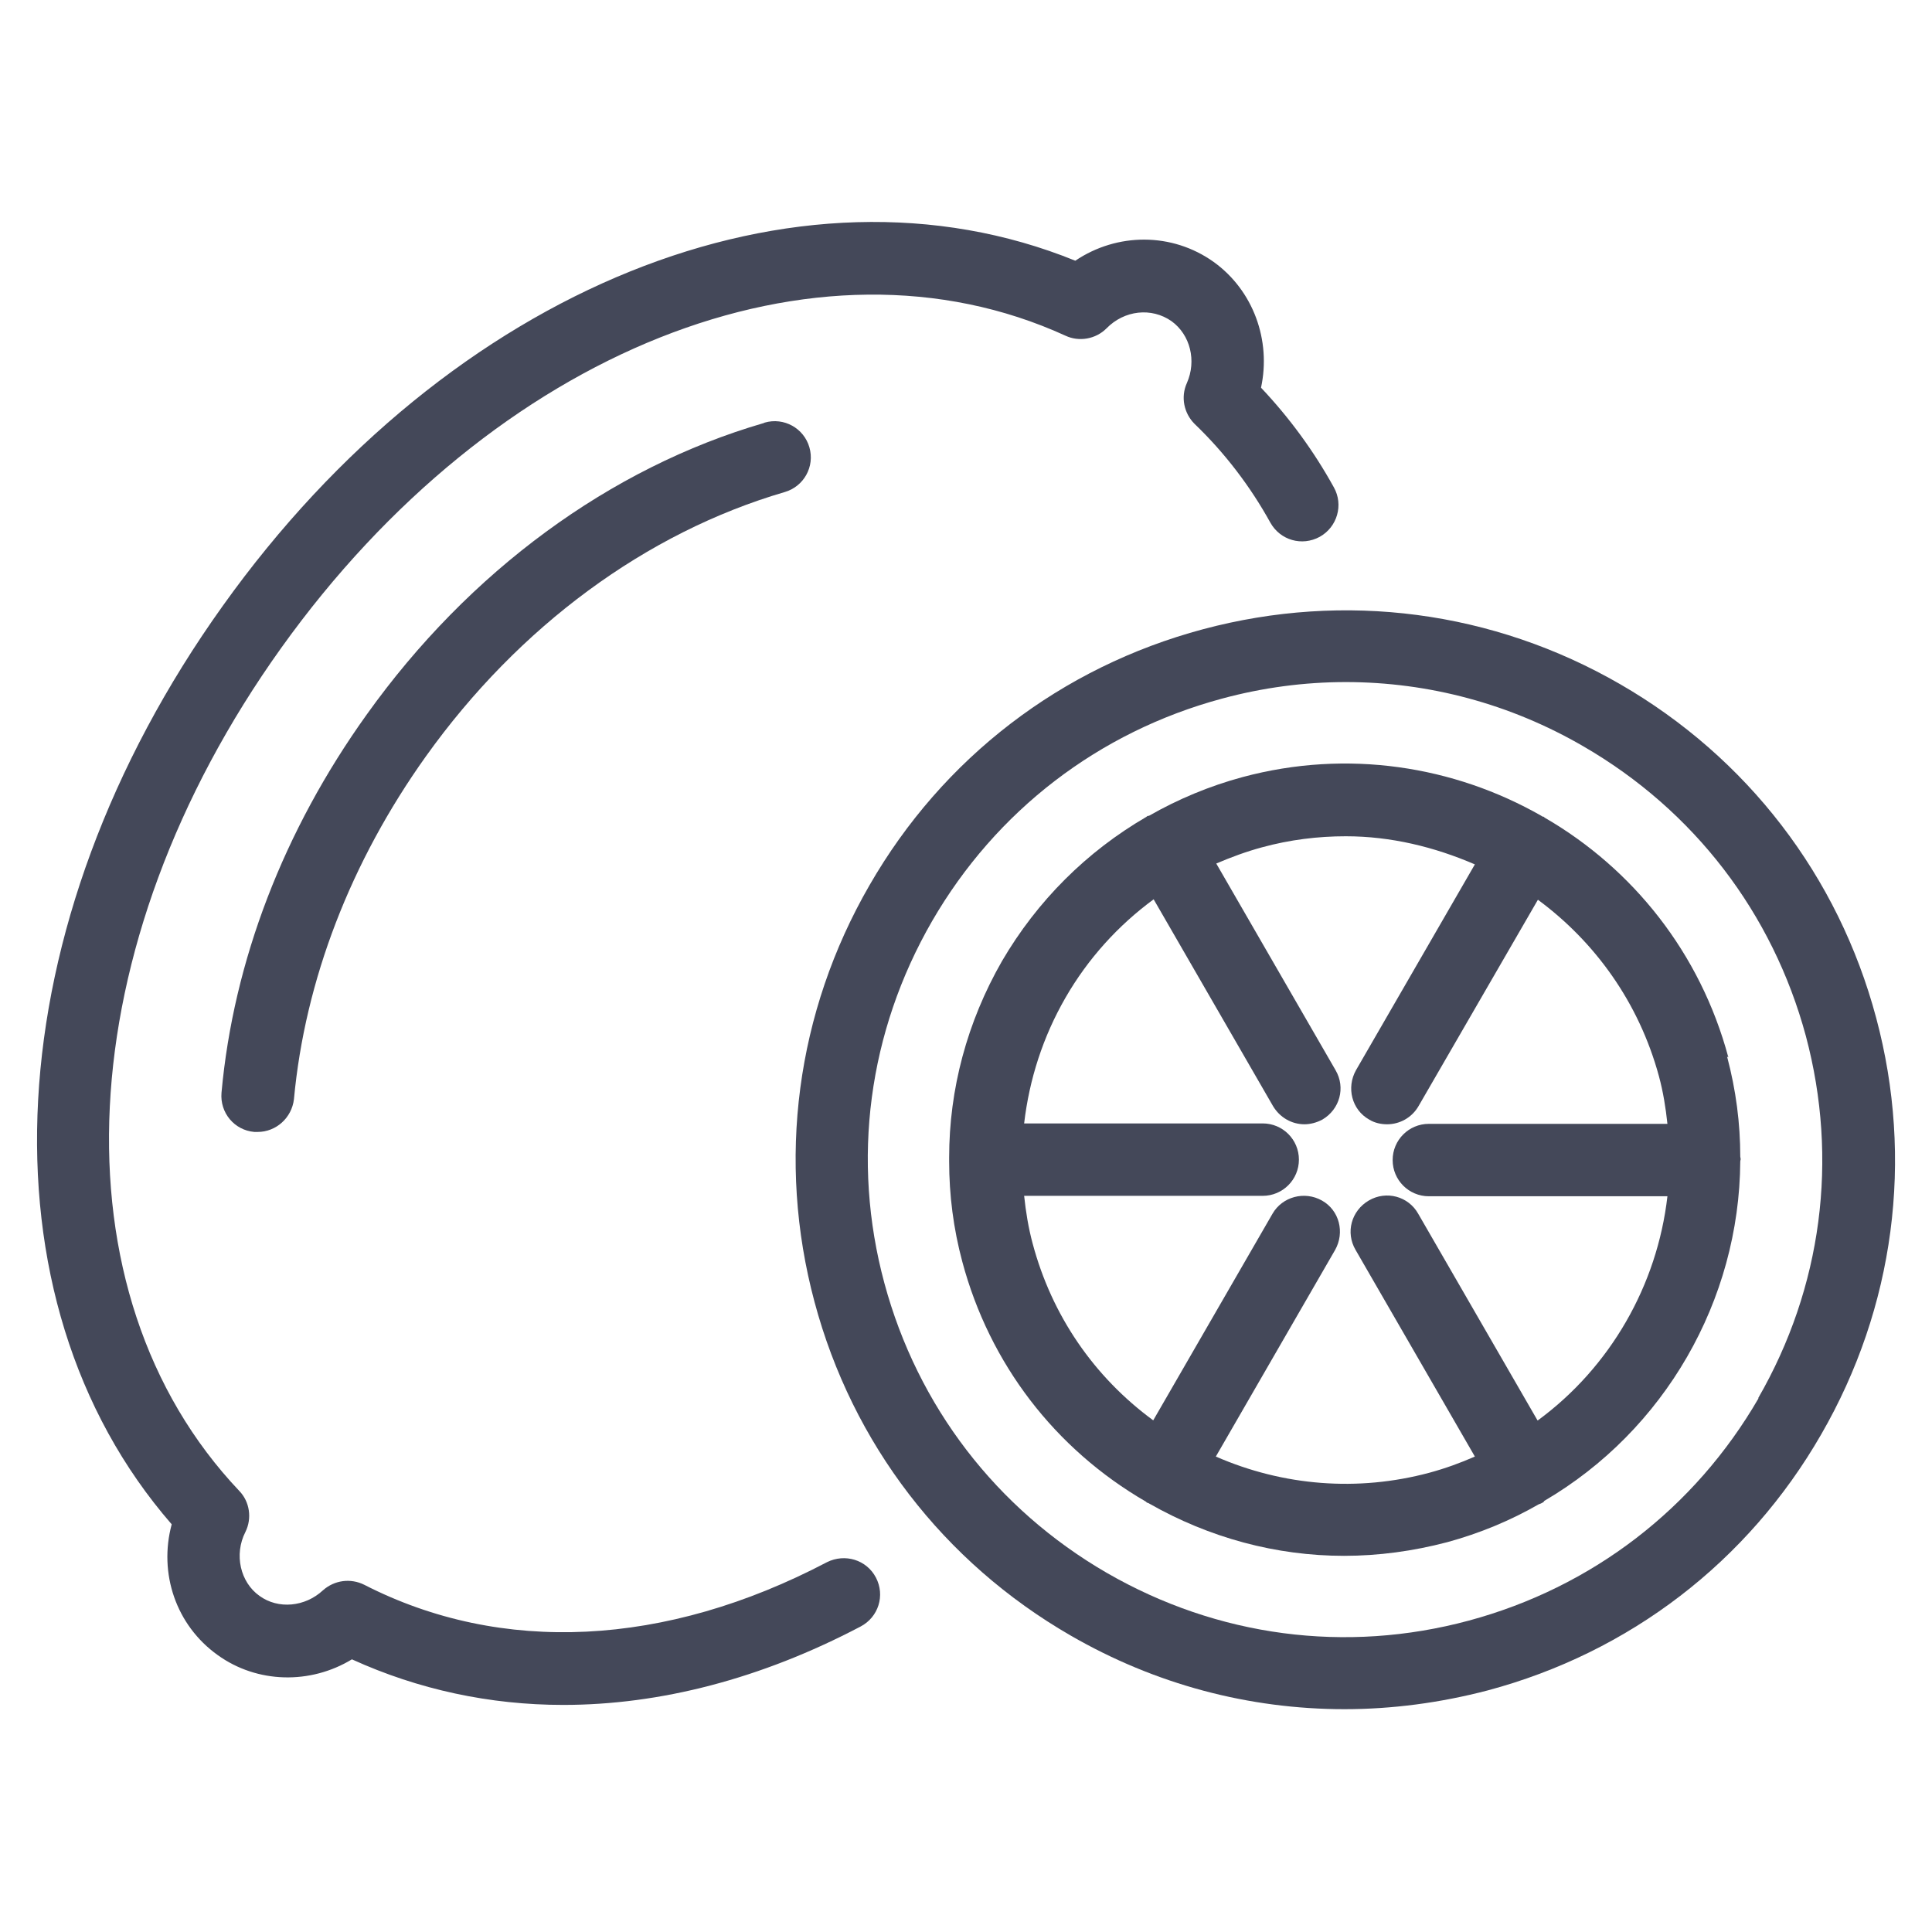 <svg width="54" height="54" viewBox="0 0 54 54" fill="none" xmlns="http://www.w3.org/2000/svg">
<path d="M45.283 19.123C41.735 17.075 37.591 16.527 33.626 17.587C29.661 18.647 26.35 21.183 24.302 24.744C22.254 28.292 21.706 32.436 22.766 36.389C23.826 40.354 26.374 43.664 29.922 45.712C32.292 47.082 34.912 47.772 37.579 47.772C38.913 47.772 40.258 47.594 41.58 47.248C45.545 46.189 48.855 43.653 50.903 40.092C52.951 36.544 53.499 32.4 52.439 28.447C51.38 24.482 48.831 21.171 45.283 19.123ZM49.153 39.08C47.367 42.164 44.497 44.367 41.056 45.296C37.615 46.224 34.031 45.748 30.935 43.962C27.851 42.176 25.648 39.306 24.719 35.865C23.79 32.424 24.267 28.84 26.053 25.744C27.839 22.66 30.708 20.457 34.15 19.528C35.293 19.218 36.46 19.064 37.615 19.064C39.925 19.064 42.211 19.671 44.259 20.862C47.343 22.648 49.546 25.517 50.475 28.959C51.392 32.4 50.927 35.984 49.141 39.08H49.153Z" fill="#444859"/>
<path d="M23.113 43.664C18.6 46.034 14.015 46.26 10.181 44.295C9.8 44.105 9.348 44.164 9.026 44.45C8.526 44.915 7.776 44.986 7.252 44.605C6.716 44.224 6.537 43.45 6.859 42.819C7.049 42.438 6.978 41.974 6.692 41.676C1.429 36.127 1.905 26.434 7.859 18.111C13.813 9.788 22.827 6.204 29.781 9.383C30.162 9.562 30.626 9.478 30.924 9.181C31.424 8.668 32.186 8.585 32.746 8.978C33.27 9.359 33.448 10.085 33.174 10.705C32.996 11.098 33.091 11.55 33.389 11.848C34.234 12.658 34.949 13.598 35.508 14.61C35.782 15.098 36.389 15.277 36.889 15.003C37.378 14.729 37.556 14.11 37.282 13.622C36.723 12.61 36.044 11.681 35.246 10.836C35.532 9.514 35.032 8.121 33.925 7.323C32.758 6.489 31.221 6.501 30.055 7.287C22.291 4.132 12.586 8.025 6.228 16.932C-0.143 25.839 -0.69 36.294 4.799 42.605C4.43 43.974 4.918 45.427 6.085 46.26C7.192 47.058 8.681 47.082 9.836 46.379C11.693 47.225 13.694 47.653 15.742 47.653C18.445 47.653 21.267 46.927 24.053 45.462C24.553 45.2 24.744 44.593 24.482 44.093C24.22 43.593 23.613 43.414 23.113 43.664Z" fill="#444859"/>
<path d="M21.349 11.824C17.051 13.074 13.11 15.968 10.252 19.969C7.93 23.207 6.525 26.863 6.191 30.542C6.144 31.102 6.549 31.59 7.108 31.638C7.144 31.638 7.168 31.638 7.203 31.638C7.715 31.638 8.156 31.245 8.216 30.721C8.525 27.399 9.799 24.089 11.907 21.136C14.503 17.504 18.063 14.884 21.933 13.753C22.469 13.598 22.778 13.039 22.623 12.503C22.469 11.967 21.909 11.657 21.373 11.812L21.349 11.824Z" fill="#444859"/>
<path d="M48.308 29.554C47.522 26.625 45.629 24.279 43.188 22.862C43.176 22.862 43.164 22.838 43.14 22.826C43.128 22.826 43.104 22.826 43.081 22.802C40.64 21.409 37.663 20.933 34.733 21.719C33.805 21.969 32.924 22.338 32.114 22.802C32.102 22.802 32.078 22.802 32.066 22.814C32.054 22.814 32.042 22.838 32.031 22.838C30.375 23.803 28.994 25.172 28.006 26.863C27.029 28.566 26.529 30.447 26.529 32.352C26.529 32.364 26.529 32.388 26.529 32.4C26.529 32.424 26.529 32.436 26.529 32.459C26.529 33.4 26.648 34.341 26.898 35.27C27.66 38.115 29.482 40.497 32.031 41.973C32.031 41.973 32.042 41.985 32.054 41.997C32.078 42.009 32.102 42.009 32.114 42.021C33.805 42.986 35.674 43.486 37.567 43.486C38.532 43.486 39.496 43.355 40.449 43.105C41.366 42.855 42.223 42.497 43.009 42.045C43.045 42.033 43.081 42.021 43.116 41.997C43.14 41.997 43.152 41.962 43.164 41.95C46.522 39.985 48.617 36.353 48.641 32.459C48.641 32.436 48.653 32.412 48.653 32.4C48.653 32.376 48.641 32.352 48.641 32.328C48.641 31.4 48.522 30.471 48.272 29.53L48.308 29.554ZM42.973 39.699L39.639 33.924C39.365 33.436 38.746 33.269 38.258 33.555C37.77 33.841 37.603 34.448 37.889 34.936L41.223 40.711C40.818 40.89 40.389 41.045 39.949 41.164C37.949 41.7 35.865 41.533 33.983 40.711L37.317 34.936C37.591 34.448 37.437 33.829 36.948 33.555C36.46 33.281 35.841 33.448 35.567 33.924L32.233 39.699C30.578 38.485 29.399 36.77 28.863 34.758C28.744 34.317 28.673 33.876 28.625 33.424H35.293C35.853 33.424 36.305 32.971 36.305 32.412C36.305 31.852 35.853 31.4 35.293 31.4H28.625C28.768 30.173 29.149 28.983 29.78 27.887C30.411 26.791 31.256 25.863 32.245 25.136L35.579 30.912C35.769 31.233 36.103 31.424 36.46 31.424C36.627 31.424 36.805 31.376 36.96 31.293C37.448 31.007 37.615 30.399 37.329 29.911L33.995 24.136C34.412 23.958 34.829 23.803 35.269 23.684C36.055 23.469 36.841 23.374 37.615 23.374C38.877 23.374 40.092 23.672 41.223 24.16L37.901 29.911C37.627 30.399 37.782 31.019 38.27 31.293C38.425 31.388 38.603 31.424 38.77 31.424C39.115 31.424 39.461 31.245 39.651 30.912L42.985 25.148C44.581 26.327 45.807 28.018 46.367 30.078C46.486 30.518 46.557 30.959 46.605 31.412H39.937C39.377 31.412 38.925 31.864 38.925 32.424C38.925 32.983 39.377 33.436 39.937 33.436H46.605C46.319 35.925 45.01 38.211 42.985 39.699H42.973Z" fill="#444859"/>
</svg>
